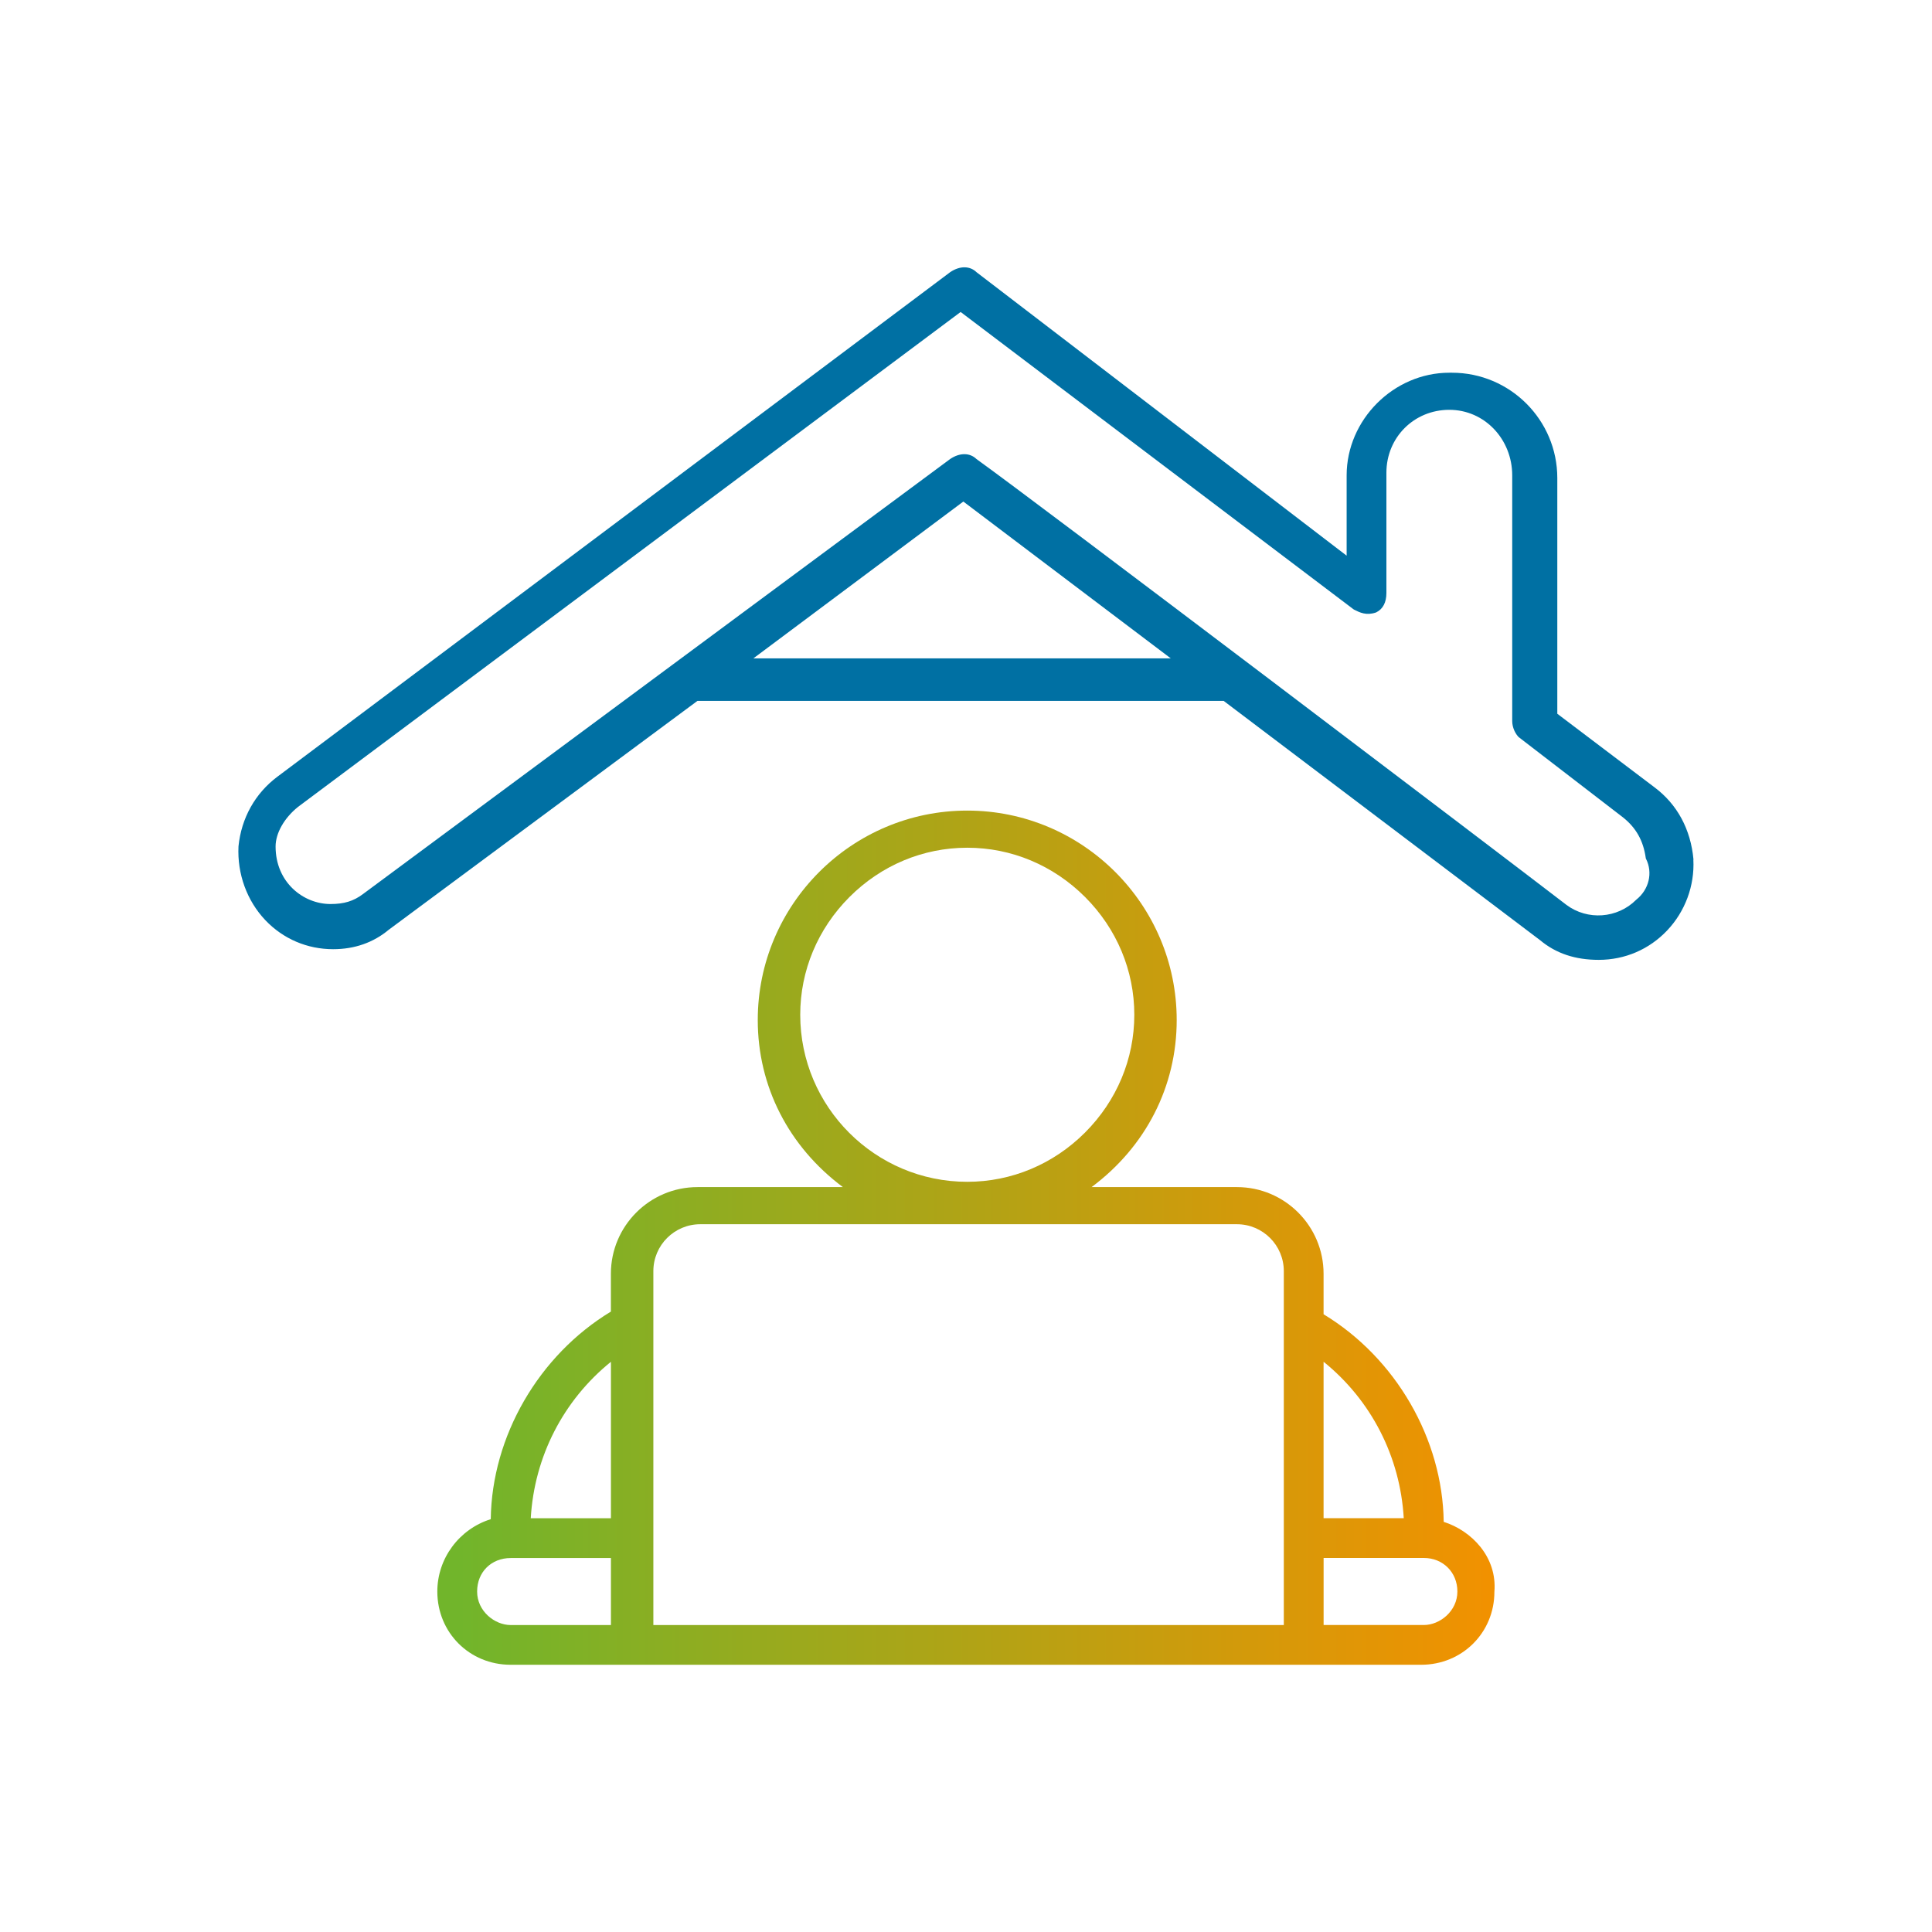 <?xml version="1.0" encoding="UTF-8"?>
<svg id="Ebene_1" data-name="Ebene 1" xmlns="http://www.w3.org/2000/svg" xmlns:xlink="http://www.w3.org/1999/xlink" viewBox="0 0 500 500">
  <defs>
    <style>
      .cls-1 {
        fill: url(#Unbenannter_Verlauf_2);
      }

      .cls-1, .cls-2 {
        stroke-width: 0px;
      }

      .cls-2 {
        fill: #0070a3;
      }
    </style>
    <linearGradient id="Unbenannter_Verlauf_2" data-name="Unbenannter Verlauf 2" x1="113.19" y1="320.31" x2="386.82" y2="320.31" gradientUnits="userSpaceOnUse">
      <stop offset="0" stop-color="#71b52b"/>
      <stop offset=".02" stop-color="#71b52b"/>
      <stop offset="1" stop-color="#f29100"/>
    </linearGradient>
  </defs>
  <path class="cls-2" d="m438.27,222.48v-.04c-.71-7.81-4.19-14.26-10.07-18.67l-25.17-19.05v-61c0-15.03-12.23-27.26-27.26-27.26h-.69c-14.4,0-26.57,12.17-26.57,26.57v20.78l-95.78-73.36c-1.72-1.67-4.3-1.7-6.79-.04L71.8,201c-5.77,4.32-9.34,10.71-10.08,18.03-.35,7.13,2.18,14.09,6.96,19.12,4.6,4.84,10.83,7.5,17.53,7.5,5.56,0,10.42-1.71,14.41-5.04l79.89-59.23h136.16l81.93,61.96c4.09,3.41,9.05,5.07,15.15,5.07,6.77,0,13.05-2.7,17.7-7.6,4.67-4.92,7.14-11.6,6.79-18.33Zm-188.96-92.68l53.69,40.59h-108.03l54.34-40.59Zm143.72,60.96l27.03,20.8c3.36,2.69,5.22,6,5.85,10.42l.02.16.07.15c1.79,3.58.76,7.91-2.5,10.52l-.08.07c-4.83,4.83-12.58,5.38-18.03,1.3-16.68-12.83-137.57-104.57-152.68-115.38-1.72-1.66-4.29-1.69-6.77-.04l-152.03,112.64c-2.43,1.82-4.86,2.56-8.39,2.56-6.98,0-14.2-5.57-14.2-14.89,0-3.45,2.24-7.39,5.82-10.26L248.61,80.74l101.67,76.94.16.1c1.47.74,3.13,1.57,5.6.75l.13-.05c1.74-.87,2.63-2.57,2.63-5.04v-31.1c0-9.13,7.15-16.28,16.28-16.28s16.28,7.61,16.28,16.97v63.57c0,1.72.84,3.33,1.67,4.16Z"/>
  <path class="cls-1" d="m373.63,393.85c-.28-21.45-12.4-42.41-31.09-53.72v-10.49c0-12.36-10.06-22.42-22.42-22.42h-37.62c14.05-10.47,22.03-26.06,22.03-43.23,0-29.89-24.32-54.21-54.21-54.21s-54.21,24.32-54.21,54.21c0,17.17,7.99,32.75,22.03,43.23h-37.62c-12.36,0-22.42,10.06-22.42,22.42v9.8c-18.69,11.31-30.81,32.27-31.09,53.72-8.18,2.57-13.83,10.16-13.83,18.72,0,10.63,8.33,18.96,18.97,18.96h235.64c10.64,0,18.97-8.33,18.96-18.88.75-9.03-5.93-15.83-13.13-18.11Zm-31.09-.94v-40.49c12.33,9.95,19.83,24.56,20.75,40.49h-20.75Zm34.63,18.97c0,5.11-4.57,8.67-8.67,8.67h-25.95v-17.35h25.95c4.95,0,8.67,3.73,8.67,8.67Zm-44.92-82.92v91.6h-163.16v-91.6c0-6.69,5.44-12.13,12.13-12.13h138.9c6.69,0,12.13,5.44,12.13,12.13Zm-125.15-66.34c0-11.43,4.53-22.25,12.75-30.48,8.22-8.22,19.04-12.75,30.48-12.75s22.25,4.53,30.48,12.75c8.22,8.22,12.75,19.05,12.75,30.48s-4.53,22.25-12.75,30.48c-8.22,8.22-19.05,12.75-30.48,12.75-23.83,0-43.23-19.39-43.23-43.23Zm-48.99,140.59v17.35h-25.95c-4.1,0-8.68-3.56-8.68-8.67s3.73-8.67,8.68-8.67h25.95Zm0-50.78v40.49h-20.75c.92-15.93,8.42-30.53,20.75-40.49Z"/>
</svg>